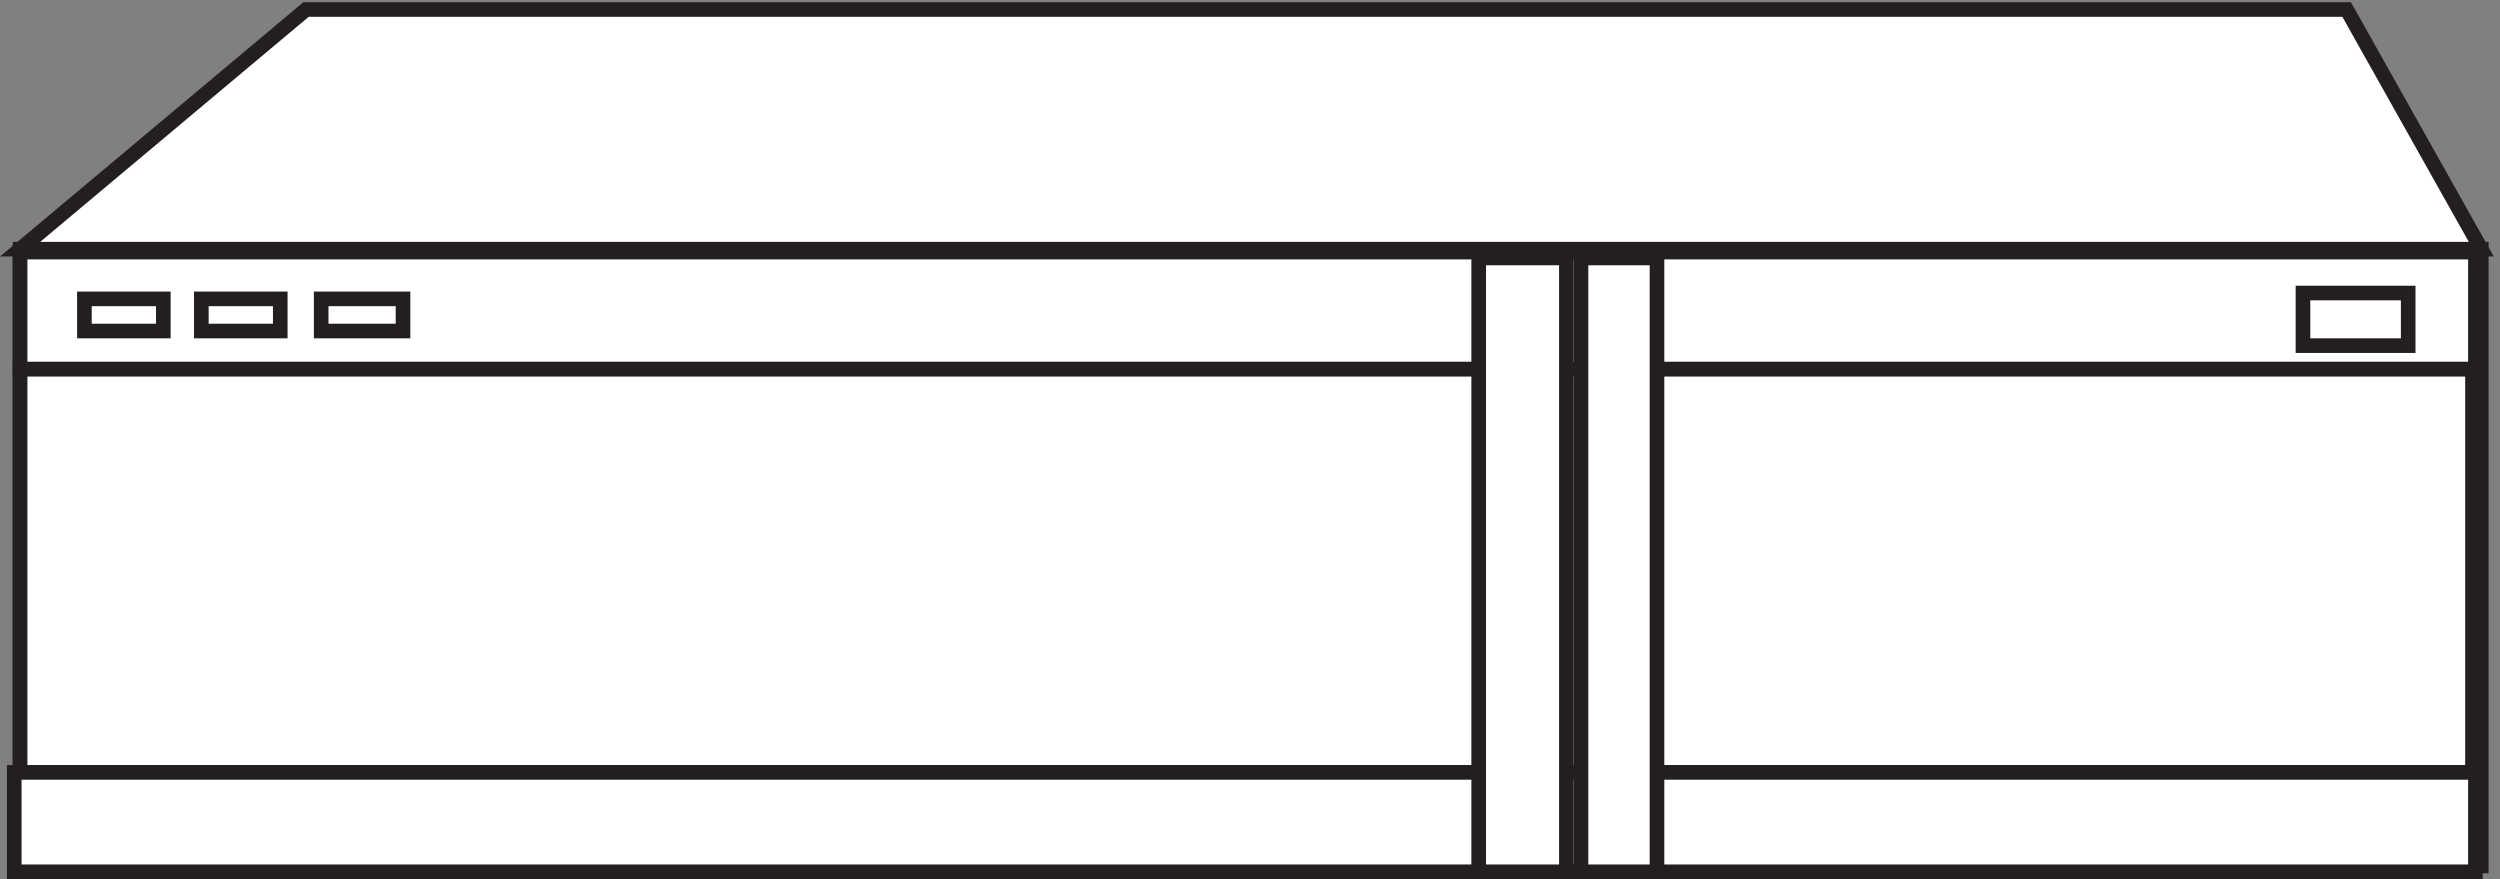 <svg xmlns="http://www.w3.org/2000/svg" xml:space="preserve" width="170.629" height="60"><rect width="100%" height="100%" fill="#808080" stroke="none"/><path d="M6.332 322.664H1269.33V6.164H6.332v316.5" style="fill:#fff;fill-opacity:1;fill-rule:evenodd;stroke:none" transform="matrix(.133 0 0 -.133 .53 59.922)"/><path d="M6.332 322.664H1269.33V6.164H6.332Z" style="fill:none;stroke:#231f20;stroke-width:7.5;stroke-linecap:butt;stroke-linejoin:miter;stroke-miterlimit:10;stroke-dasharray:none;stroke-opacity:1" transform="matrix(.133 0 0 -.133 .53 59.922)"/><path d="m1269.33 322.668-69.09 123H153.074l-146.742-123H1269.33" style="fill:#fff;fill-opacity:1;fill-rule:evenodd;stroke:none" transform="matrix(.133 0 0 -.133 .53 59.922)"/><path d="m1269.33 322.668-69.09 123H153.074l-146.742-123z" style="fill:none;stroke:#231f20;stroke-width:7.5;stroke-linecap:butt;stroke-linejoin:miter;stroke-miterlimit:10;stroke-dasharray:none;stroke-opacity:1" transform="matrix(.133 0 0 -.133 .53 59.922)"/><path d="M6.332 321.168H1261.83v-318H6.332v318" style="fill:#fff;fill-opacity:1;fill-rule:evenodd;stroke:none" transform="matrix(.133 0 0 -.133 .53 59.922)"/><path d="M6.332 321.168H1261.83v-318H6.332Z" style="fill:none;stroke:#231f20;stroke-width:7.5;stroke-linecap:butt;stroke-linejoin:miter;stroke-miterlimit:10;stroke-dasharray:none;stroke-opacity:1" transform="matrix(.133 0 0 -.133 .53 59.922)"/><path d="M6.332 261.168H1264.83v-207H6.332v207" style="fill:#fff;fill-opacity:1;fill-rule:evenodd;stroke:none" transform="matrix(.133 0 0 -.133 .53 59.922)"/><path d="M6.332 261.168H1264.83v-207H6.332Z" style="fill:none;stroke:#231f20;stroke-width:7.5;stroke-linecap:butt;stroke-linejoin:miter;stroke-miterlimit:10;stroke-dasharray:none;stroke-opacity:1" transform="matrix(.133 0 0 -.133 .53 59.922)"/><path d="M6.332 321.168H1266.33v-60H6.332v60" style="fill:#fff;fill-opacity:1;fill-rule:evenodd;stroke:none" transform="matrix(.133 0 0 -.133 .53 59.922)"/><path d="M6.332 321.168H1266.33v-60H6.332Z" style="fill:none;stroke:#231f20;stroke-width:7.5;stroke-linecap:butt;stroke-linejoin:miter;stroke-miterlimit:10;stroke-dasharray:none;stroke-opacity:1" transform="matrix(.133 0 0 -.133 .53 59.922)"/><path d="M3.332 54.168H1266.33v-51H3.332v51" style="fill:#fff;fill-opacity:1;fill-rule:evenodd;stroke:none" transform="matrix(.133 0 0 -.133 .53 59.922)"/><path d="M3.332 54.168H1266.33v-51H3.332Z" style="fill:none;stroke:#231f20;stroke-width:7.5;stroke-linecap:butt;stroke-linejoin:miter;stroke-miterlimit:10;stroke-dasharray:none;stroke-opacity:1" transform="matrix(.133 0 0 -.133 .53 59.922)"/><path d="M807.332 318.168h39v-315h-39v315" style="fill:#fff;fill-opacity:1;fill-rule:evenodd;stroke:none" transform="matrix(.133 0 0 -.133 .53 59.922)"/><path d="M807.332 318.168h39v-315h-39z" style="fill:none;stroke:#231f20;stroke-width:7.5;stroke-linecap:butt;stroke-linejoin:miter;stroke-miterlimit:10;stroke-dasharray:none;stroke-opacity:1" transform="matrix(.133 0 0 -.133 .53 59.922)"/><path d="M754.832 318.168h45v-315h-45v315" style="fill:#fff;fill-opacity:1;fill-rule:evenodd;stroke:none" transform="matrix(.133 0 0 -.133 .53 59.922)"/><path d="M754.832 318.168h45v-315h-45z" style="fill:none;stroke:#231f20;stroke-width:7.5;stroke-linecap:butt;stroke-linejoin:miter;stroke-miterlimit:10;stroke-dasharray:none;stroke-opacity:1" transform="matrix(.133 0 0 -.133 .53 59.922)"/><path d="M39.332 297.168h40.5v-16.5h-40.5v16.5" style="fill:#fff;fill-opacity:1;fill-rule:evenodd;stroke:none" transform="matrix(.133 0 0 -.133 .53 59.922)"/><path d="M39.332 297.168h40.5v-16.5h-40.5z" style="fill:none;stroke:#231f20;stroke-width:7.5;stroke-linecap:butt;stroke-linejoin:miter;stroke-miterlimit:10;stroke-dasharray:none;stroke-opacity:1" transform="matrix(.133 0 0 -.133 .53 59.922)"/><path d="M99.332 297.168h40.5v-16.5h-40.5v16.5" style="fill:#fff;fill-opacity:1;fill-rule:evenodd;stroke:none" transform="matrix(.133 0 0 -.133 .53 59.922)"/><path d="M99.332 297.168h40.5v-16.5h-40.5z" style="fill:none;stroke:#231f20;stroke-width:7.5;stroke-linecap:butt;stroke-linejoin:miter;stroke-miterlimit:10;stroke-dasharray:none;stroke-opacity:1" transform="matrix(.133 0 0 -.133 .53 59.922)"/><path d="M160.832 297.168h42v-16.5h-42v16.5" style="fill:#fff;fill-opacity:1;fill-rule:evenodd;stroke:none" transform="matrix(.133 0 0 -.133 .53 59.922)"/><path d="M160.832 297.168h42v-16.5h-42z" style="fill:none;stroke:#231f20;stroke-width:7.5;stroke-linecap:butt;stroke-linejoin:miter;stroke-miterlimit:10;stroke-dasharray:none;stroke-opacity:1" transform="matrix(.133 0 0 -.133 .53 59.922)"/><path d="M1177.83 300.168h54v-27h-54v27" style="fill:#fff;fill-opacity:1;fill-rule:evenodd;stroke:none" transform="matrix(.133 0 0 -.133 .53 59.922)"/><path d="M1177.83 300.168h54v-27h-54z" style="fill:none;stroke:#231f20;stroke-width:7.5;stroke-linecap:butt;stroke-linejoin:miter;stroke-miterlimit:10;stroke-dasharray:none;stroke-opacity:1" transform="matrix(.133 0 0 -.133 .53 59.922)"/></svg>
